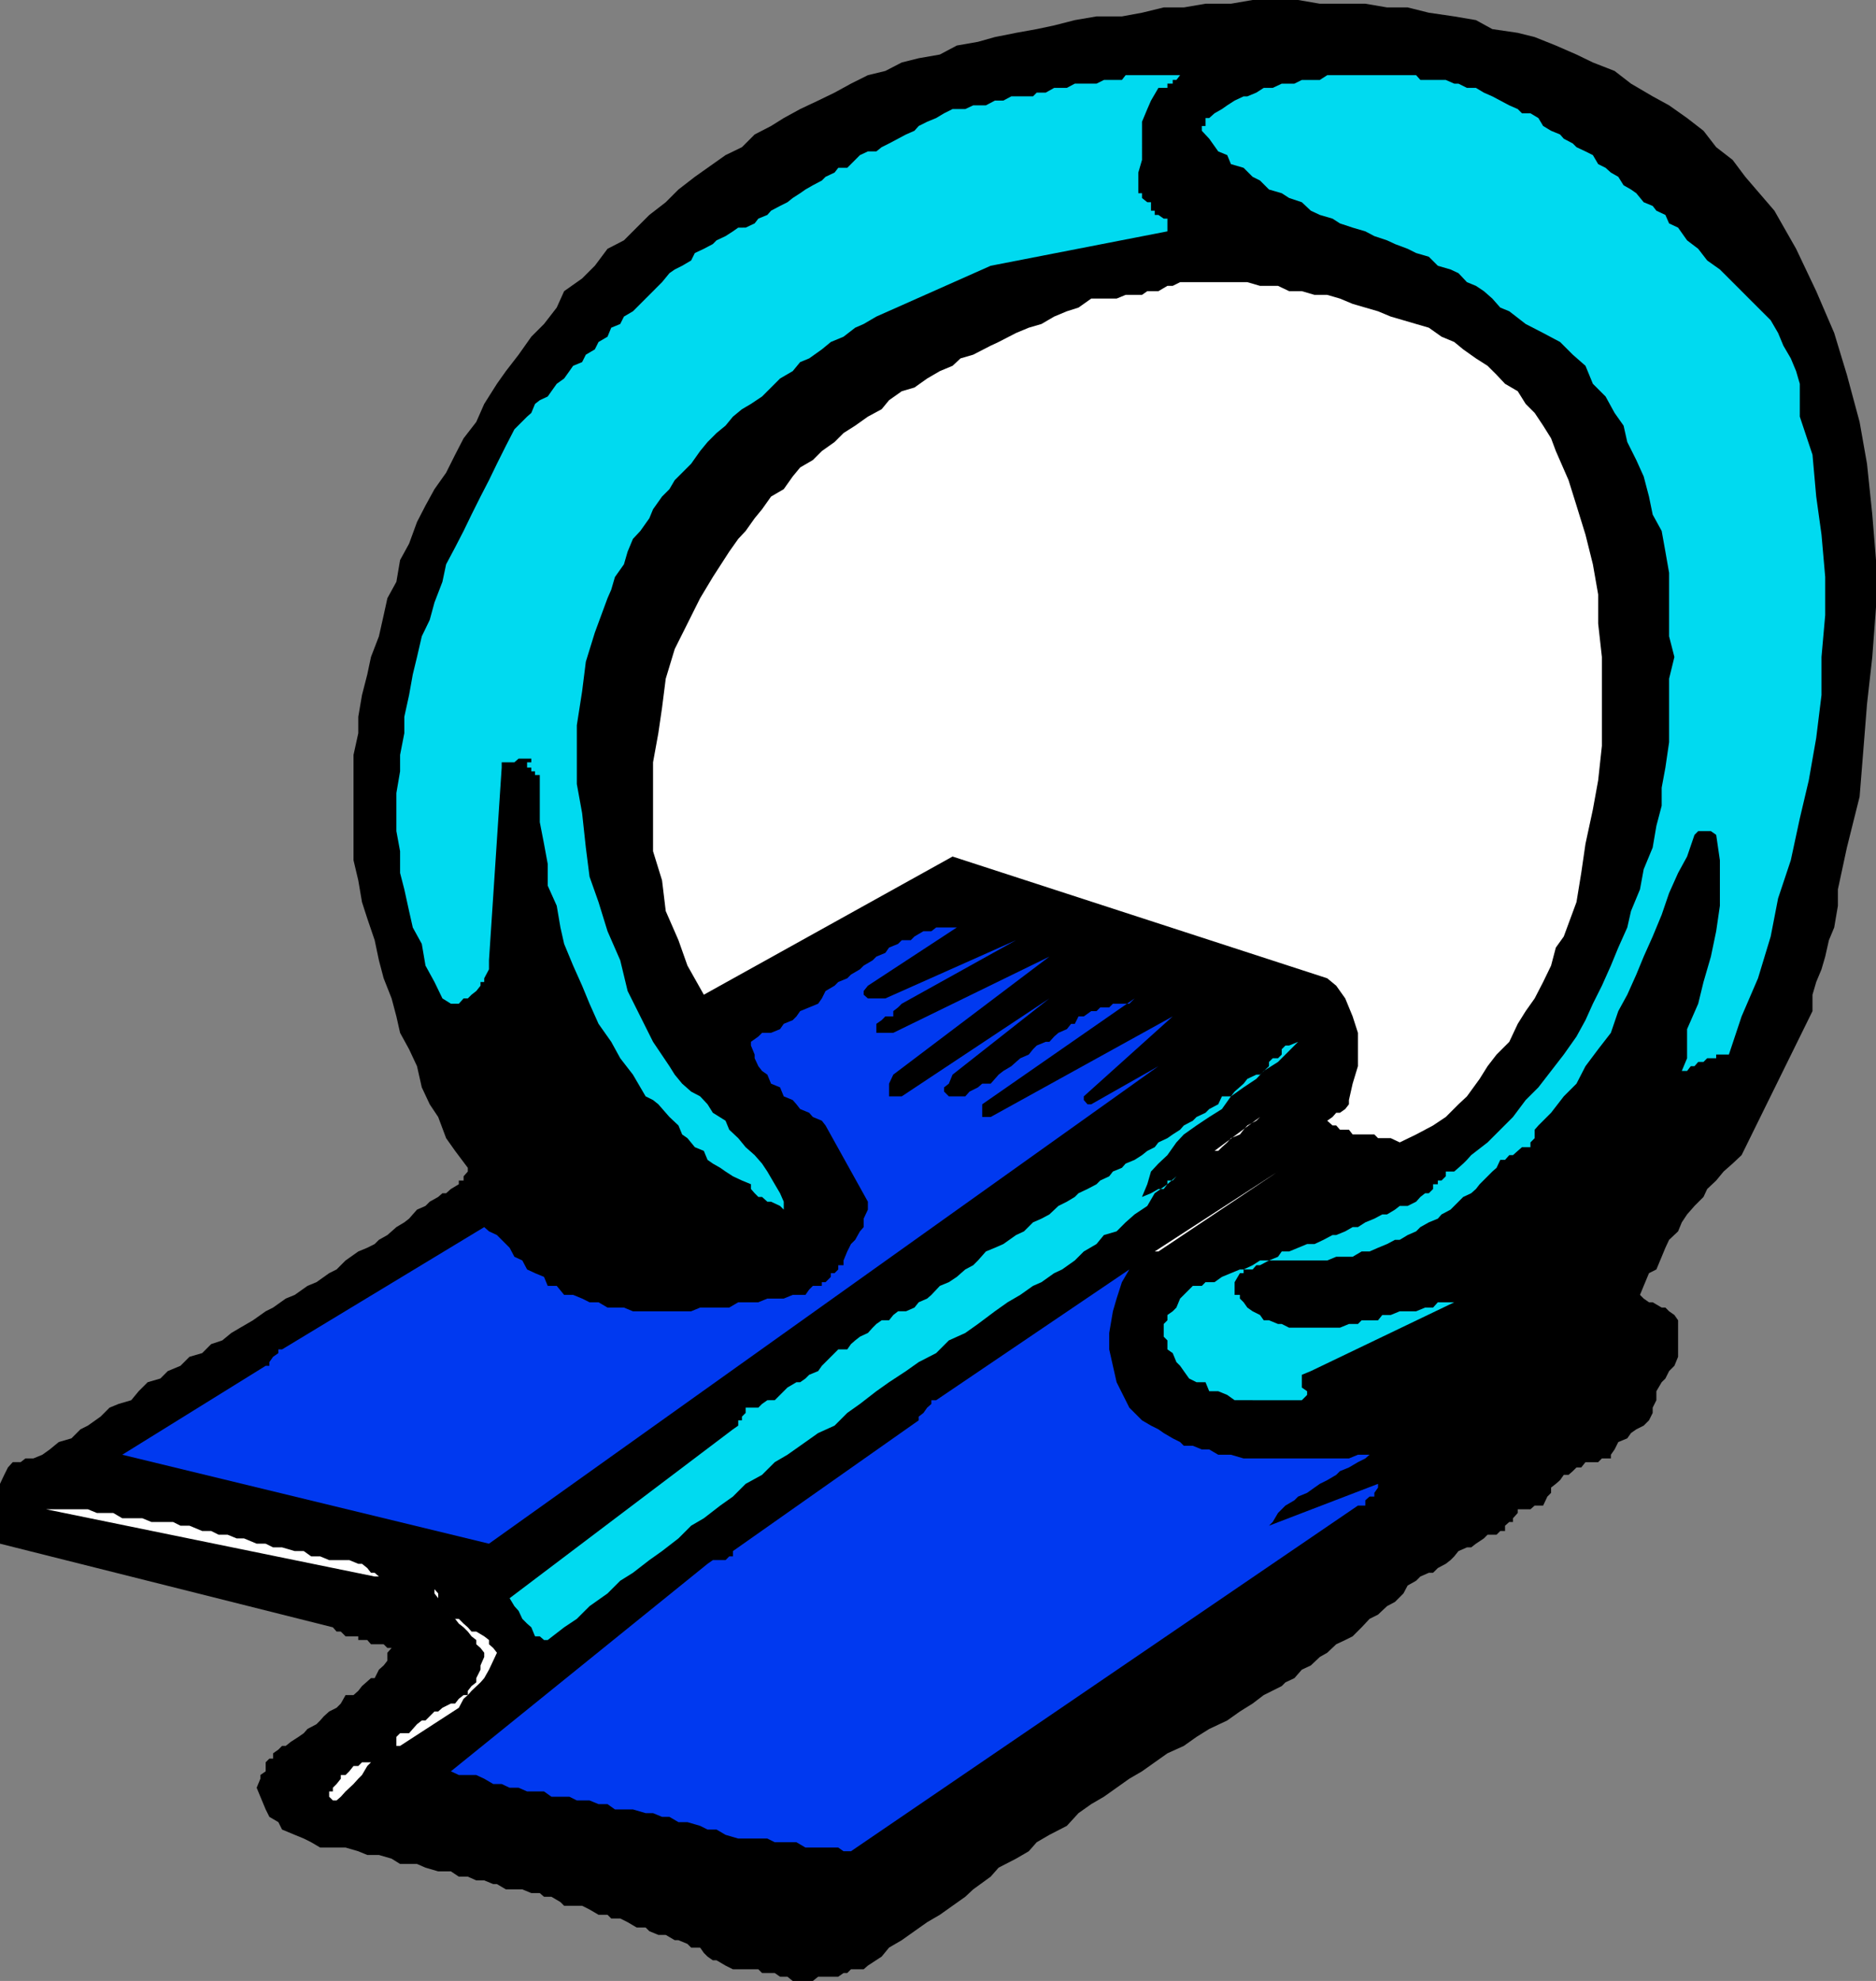 <svg xmlns="http://www.w3.org/2000/svg" width="354.5" height="374.203"><rect width="100%" height="100%" fill="#808080" stroke="none"/><path d="M149.8 374.203h3.802l1-.8h3.8l1-.7h.7l.699-.703h2.402l.797-.7 2.602-1.698 1.398-1.7 2.402-1.402 2.399-1.7 2.402-1.698 2.399-1.399L180 360l2.402-1.7 1.5-1.398 3.301-2.402 1.5-1.7 3.297-1.698 2.402-1.399 1.5-1.703 2.399-1.398 3.3-1.7 2.2-2.402 2.402-1.7 2.399-1.398 2.398-1.699 2.402-1.703 2.399-1.398 2.402-1.7 2.399-1.699 3.101-1.402 2.399-1.7 2.398-1.5 3.402-1.601 2.399-1.7 2.402-1.5 2.098-1.597 3.402-1.703.7-.7 1.699-.8 1.398-1.598 1.703-.8 1.7-1.602 1.398-.797 1.699-1.601 1.703-.801 1.399-.7 1.699-1.699 1.5-1.601 1.601-.801 1.7-1.598 1.5-.8 1.601-1.602.797-1.5 1.602-.898.8-.801 1.598-.7h.8l.903-.898 1.5-.8.899-.7.699-.703.8-1 1.602-.7H278l.902-.698 1.5-1 .7-.7h1.699l.699-.699h.902v-1l.801-.703h.7v-.7l.898-1v-.698h2.402l.797-.7h1.602l.8-1.699.7-.703v-1l.898-.7.8-.698.7-1h.902l.801-.7.7-.699h.898l.8-1H302l.703-.703h1.7v-.7l.699-1 .699-1.398 1.699-.699.703-1 1-.703 1.399-.7 1-1 .699-1.398v-1L313 264.5v-1.7l1-1.698.703-.7.7-1.402 1-1 .699-1.7v-6.898l-.7-1-1-.699-.699-.703H314l-1.7-1h-.698l-1-.7-.7-.698.7-1.7 1-2.402 1.398-.7 1-2.398.703-1.699.7-1.5 1.699-1.601.699-1.7 1-1.5 1.402-1.601 1.7-1.7.699-1.5L324.3 223l1.402-1.7 1.7-1.5 1.699-1.597L342.5 191v-3.098l.703-2.402 1-2.398.7-2.399.699-3.101 1-2.399.699-4.101V168l1.699-7.898 2.402-9.602.7-8.7.699-8.8 1-8.898.699-9.399v-8.902l-.7-8.598-1-9.601-1.398-7.899L349 70.801l-2.398-7.899L343.203 55l-3.8-8-4.102-7.2-5.5-6.398-2.399-3.199-3.101-2.402-2.399-3.098-3.101-2.402-3.399-2.399-3.101-1.699-4.098-2.402-3.101-2.399L301 11.801l-3.098-1.5L294 8.6 290 7l-3.2-.797L282 5.5l-3.098-1.7-4.101-.698-4.801-.7-4-1h-3.898L258 .703h-8.598L245.301 0h-8.598l-4.101.703H227.8l-4.098.7h-3.8l-4.102 1-3.801.699h-4.797l-4.101.699-3.899 1-3.3.699-3.903.703L188 7l-3.2.902-4 .7-3.198 1.699-4 .699-3.2.8-3.101 1.602-3.301.801-3.2 1.598-3.097 1.699-3.101 1.5-3.399 1.602-3.101 1.699-2.399 1.5-3.101 1.601-2.399 2.399-3.101 1.5-3.399 2.402-2.402 1.7-3.098 2.398-2.402 2.402-3.098 2.399L120.301 43l-2.399 2.402L114.801 47l-2.399 3.203L110 52.602 106.602 55l-1.399 3.102-2.402 3.101-2.399 2.399L98 67l-2.398 3.102-1.7 2.398-2.402 3.8-1.5 3.403-2.398 3.098L86 85.902l-1.7 3.399-2.198 3.101-1.7 3.098-1.601 3.102-1.5 4.101-1.7 3.098-.699 4.101L73.203 113l-.703 3.203-.898 4-1.5 3.899-.7 3.3-1 3.899-.699 4.101v3.098l-.902 4.102V162.5l.902 3.8.7 4.102 1 3.098 1.398 4.102.8 3.8.899 3.399 1.5 3.8.902 3.399.7 3.102 1.699 3.101 1.5 3.2.902 4 1.5 3.199L82.801 211l1.5 4L86 217.402l2.402 3.2v.699l-.8.902V223h-.899v.703l-1.5.899-.902.8h-.7l-.8.7-1.598.898-.8.8-1.602.7-.801.902-.7.801-.898.7-1.5.898-.902.8-.797.7-1.601.902-.801.797-1.399.703-1.699.7-2.402 1.699-1.7 1.699-1.398.699-2.402 1.703-1.7.7-2.398 1.699L54 245.3l-2.398 1.7-1.399.703-2.402 1.7-2.399 1.398-1.699 1L42 253.203l-2.098.7-1.699 1.699-2.402.699L34.1 258l-2.398 1-1.402 1.402-2.399.7-1.699 1.699L24.8 264.5l-2.399.703-1.699.7L19 267.601l-2.398 1.699-1.399.699-1.703 1.703-2.398.7-1.7 1.398-1.402 1-1.7.699H4.8l-.898.703h-1.5l-.902 1-.7 1.399L0 280.3v11.3l62.902 15.801.7.801h.8l.899.899h2.402v.699h1.7l.699.8H72.5l.703.7H74l-.797.902v1.5l-.703.899-.898.8L70.8 317h-.7l-1.699 1.5-.699.902-.902.801h-1.5l-.899 1.598-.8.8-1.399.7-1 .902-.703.797-.7.703-1.698.899-.7.8-1 .7L55 329l-1 .8h-.7l-.698.7-1 .703v1h-.7l-.699.7v1.699l-1 .699V336l-.703 1.703.703 1.7 1 2.398.7 1.402 1.699 1 .699 1.399 2.402 1 1.7.699L58.8 348l1.699 1h4.8l2.403.703 1.7.7h2.199l2.398.699 1.602 1H78.8l1.601.699 2.399.699h2.402l1.5 1h1.7l1.597.703h1.5l1.703.7h.7l1.699 1h3.101l1.7.699H102l.8.699h1.403l1.7 1 .699.699H110l1.402.703 1.7 1h1.699l.699.7h1.703l1.399.699 1.699 1H122l.703.699 1.7.699h1.398l1.699 1h.703l1.7.703.699.7h1.699l.699 1 .703.699 1 .699h.7l1.699 1 1.398.699h4.8l.7.703h2.402l1 .7h1.399l1 .8"/><path fill="#0039f0" d="m160.8 349.703 95.802-65.3H258v-1l.8-.7h.903V282l.7-1v-.7l-20.602 7.903.699-.703 1-1.7.703-.698.7-.7 1.699-1 .699-.699L247 282l1.402-1 1-.7 1.399-.698 1.699-1 .703-.7 1.7-.699 1.699-1L258 275.5l.8-.7h-2.198l-1.7.7H235l-2.398-.7h-2.399l-1.703-1h-1.398l-1.7-.698h-1.699l-.703-.7-1.398-.699-1.7-1-1-.703-1.402-.7-1.7-1-2.398-2.398-.699-1.402-1.703-3.398-.7-3.102-.698-3.098v-3.101l.699-4.098.699-2.402 1-3.098 1.402-2.402-36.5 24.699H176v.703l-.797.7-.703 1-.898.699v.699L138.5 293v1h-.7l-.698.703h-2.399l-1 .7-48.5 39.199 1.5.699H90l1.5.699 1.703 1h1.598l1.5.703H98l1.602.7h3.199l1.402 1h3.399l1.398.699h2.402l1.7.699h1.699l1.402 1h3.399l2.398.699h1.402l1.7.703h1.398l1.703 1h1.7l2.398.7 1.402.699h1.7l1.699 1 2.398.699h5.5l1.402.699h4.098l1.703 1h6.2l1 .703h1.398"/><path fill="#fff" d="M62.902 340.102h.7l.8-.7.899-1L66.8 337l.902-1 .7-.7 1-1.698.699-.7h-1.7l-.699.7H66.8l-.801 1-.7.699h-.898V336l-.8 1-.7.703v.7h-.699v1l.7.699m12.7-10.302 11.101-7.198.899-1.7.8-.699.7-.8L90.8 317.8l.7-.8.902-1.598.801-1.699.7-1.5-.7-.902-.8-.7v-.8l-.903-.7-1.5-.898h-.898l-.7-.8-.8-.7-.899-.902H86l-.797-.801-.902-.7-.7-.898-.8-.8V301l-.7-.797V301l.7.902v.7l.8.8.7.899.902.699.797.8.703.903.899.7.8.8.7.899.898.699v.8l.8.7.7.902V313l-.7 1.602v.8L90 317v.8l-.898.7-.7.902v.801h-.8l-.899.7-.703.898h-.797l-1.601.8-.801.7h-.7l-.898.902-.8.797h-.7l-.902.703-.801.899-.7.8h-1.698l-.7.7v1.699h.7"/><path fill="#00daf0" d="m103.5 309.8 3.102-2.398 2.398-1.601 2.402-2.399 3.399-2.402 2.402-2.398 2.399-1.5 3.101-2.399 2.399-1.703 3.101-2.398 2.399-2.399 2.398-1.402 3.102-2.399 2.398-1.699 2.402-2.402 3.098-1.7 2.402-2.398 2.399-1.402 3.402-2.399 2.399-1.699 3.101-1.402 2.399-2.399 2.398-1.699 3.102-2.402 2.398-1.7 3.203-2.101 2.399-1.7 3.3-1.698 2.399-2.399 3.101-1.402 2.399-1.7 3.199-2.398 2.402-1.703 2.399-1.398 2.402-1.7 1.598-.699 2.402-1.703 1.5-.7 2.399-1.698 1.699-1.7 2.402-1.402 1.399-1.7 2.398-.698 1.703-1.7 1.7-1.5 2.398-1.601 1.402-2.399 2.399-1.699 1.699-1.5-.7.797h-1v.703l-.699.899h-1l-1.402.8-1.7.7 1-2.399.7-2.402 1.402-1.5 1.7-1.598 1.699-2.402 1.402-1.5 2.399-1.7L228.5 211l2.402-1.5 1.7-2.398 2.398-1.7 2.402-1.601 1.399-1.5 2.699-1.7 1.402-1.398 2.399-2.402-1.7.699h-.699l-.699.703v1l-.703.7h-1l-.7.699v.8L238.103 203h-.7l-1.699.8-.703.903-1.7 1.5-.698.899h-1.7l-.699 1.5-1.703.898-.7.703-1.698.797-.7.703-1.699.899-.703.8-1.398.899-1 .699-1.7.8-.699.903-1.402.7-1 .8-1.399.899-1.699.699-.703.8-1.7.7-.698.902-1.7.797-.699.703-1.703.899-1.7.8-.698.7-1.5.898-1.602.8-1.7 1.602-1.5.801-1.597.7-1.703 1.699-1.5.699-2.398 1.699-1.602.703-1.7.7-1.5 1.699-.898.898-1.5.8-1.601 1.403-1.5 1-1.7.7-1.601 1.699-.797.699-1.601.699-.801 1-1.598.703h-1.5l-.902.7-.801 1h-1.398l-1 .699-.7.699-.902 1-1.5.699-.898.703-.801.7-.7 1h-1.699l-.699.699-.703.699-1.7 1.699-.698 1-1.7.703-.699.7-1 .699h-.703l-1.7 1-2.398 2.398H145l-1 .703-.7.7h-2.398v1l-.699.699v.699h-.703v1l-1 .699-42.2 31.902.903 1.5.797.899.703 1.5.899.902.8.7.7 1.699H102l.8.699h.7"/><path fill="#fff" d="M70.8 297.8H74h-2.398l-.801-.698h-.7l-.699-.899-1-.8h-.699l-1.703-.7h-3.797L60.5 294h-1.7l-1.398-1h-1.699l-2.402-.7h-1.7l-1.398-.698H48.5l-2.398-1h-1.399l-1.703-.7h-1.7l-1.398-.699h-1.699l-2.402-1h-1.7l-1.398-.703h-4.101l-1.7-.7h-3.8l-1.7-1h-3.101l-1.7-.698H8.704L70.801 297.8"/><path fill="#0039f0" d="m92.402 291.602 126.5-90.2-12.699 7.2h-.703l-.7-.801v-.7L221.603 192l-34.399 19h-1.601v-2.398l28.8-20-1 1h-3.101l-.7.699h-1.699l-.699.699h-1l-1.402 1h-1l-.7 1.402h-.699l-.8 1-1.602.7-.797.699-.902 1h-.7l-1.699.699-.699.703-.8 1-1.602.7-.801.699-.898.8-1.5.899-.899.699-.703.8-.797.903h-1.601l-.801.7-1.598.8-.8.899H179.3l-.899-.899v-.8l.899-.7.7-1.703 18.3-14.398-27.898 18.5H168v-2.399l.8-1.703 29.5-22.297-29.5 14.399h-3.198v-1.7l1-.699.699-.703h1.5v-1l.902-.7.7-.698 21.597-12-24.7 11H164l-.797-.7v-.699l.797-1 16.8-11h-3.898l-.902.7h-1.5l-1.7 1-.698.699h-1.7l-.699.699L168 179l-.7 1-1.698.703-.7.7-1.699 1-.703.699-1.7 1-.698.699-1.7.699-.699.703-1.703 1-.7 1.399-.698 1-3.399 1.398-.703 1-.7.703-1.698.7-.7 1-1.699.699H144l-.7.699-1.398 1v.699l.7 1.703v.7l.699 1.5.699.898 1 .699.703 1.703 1.7.7.699 1.699 1.699.699.699.8.703.899 1.7.703.699.797 1.699.703.699.899L164 227v1.5l-.797 1.703v1.598l-.703.8-.898 1.602-.801.797-.7 1.402-.699 1.7V239h-1v.8l-.699.7H157v.703l-1 1h-.7v.7h-1.698l-.7.699-.699 1h-2.402l-1.7.699H145l-1.7.699h-3.8l-1.7 1h-5.5l-1.698.703h-11l-1.7-.703h-3.101l-1.7-1h-1.699l-1.402-.7-1.7-.698h-1.698l-1.399-1.7H103.5l-.7-1.699-1.698-.703-1.5-.7-.899-1.698-1.5-.7-.902-1.699-.7-.703-.8-.797-.899-.902-1.5-.7-.902-.8-38.2 23.101h-.698v.7l-1 .699-.7 1V258h-.699l-27.101 16.8 69.3 16.802"/><path fill="#00daf0" d="M236.703 264.5H246l1-1v-.7l-1-.698v-2.399l1.703-.703 27.098-13h-3.098l-.902 1h-1.5l-1.7.703H264.5l-1.7.7h-1.597l-.8 1H257.3l-.7.699h-1.699l-1.699.699h-9.601l-1.399-.7h-.703l-1.7-.699h-1l-.698-1-1.399-.699-1-.703-.703-1-.7-.7v-.698h-1v-2.399l1-1.703h.7v-.7h1.703l.7-.8h.699l1.699-.898h11l1.699-.7h3.102l1.699-1h1.5l1.601-.699 1.7-.703 1.5-.797h.898l1.5-.902 1.602-.7.8-.8 1.598-.899 1.703-.699.7-.8 1.699-.903 2.398-2.398 1.5-.7.902-.8.7-.899 1.5-1.5.898-.902.8-.7.7-1.5h.902l.801-.898h.7l.898-.8.8-.7h1.602v-.902L290 215v-1.598l.703-.8 2.399-2.399 2.398-3.101 2.402-2.399 1.7-3.3 2.398-3.2 2.402-3.101 1.399-4.102 1.699-3.098 1.703-3.8 1.399-3.399 1.699-3.8L314 172.8l1.402-4.098 1.7-3.8 1.699-3.102 1.402-4.098.7-.703h2.398l1 .703.699 4.797v8.602l-.7 4.8-1 4.801-1.398 4.797-1 4.102-2.101 4.8v5.5l-1 2.399h1l.699-.899h.703l.7-.8h1l.699-.7h1.699v-.699h2.402l2.399-7.203 3.101-7.2 2.399-7.898 1.398-7.199 2.402-7.203 1.7-7.898 1.699-7.2 1.402-8 1-8.101v-7.2l.7-7.898V109l-.7-8-1-7.2-.703-7.898-2.398-7.199V72.5l-.7-2.398-1-2.399L337 65.301l-1-2.399-1.398-2.402-1.7-1.7-2.402-2.398L329.102 55l-2.399-2.398-1.703-1.7-2.398-1.699-1.7-2.203-2.101-1.598L317.1 43l-1.699-.797-.699-1.601L313 39.8l-.7-.899-1.698-.699-1.399-1.703-1-.7-1.402-.8-1-1.598-1.399-.8-1-.899L302 31l-1-1.7-1.398-.698-1.7-.801-.699-.7-1.703-.898-.7-.8-1.698-.7-1.5-.902-.899-1.5-1.5-.899h-1.601l-.801-.8-1.598-.7L283.5 19l-1.5-.797-1.598-.703-1.5-.898h-1.699l-1.601-.801h-.801l-1.598-.7h-4.8l-.801-.898H250.8l-1.399.899H246l-1.398.699h-2.399l-1.703.8h-1.7l-1.398.899-1.699.703H235l-1.7.797-1.398.902-1 .7-1.402.8-1 .899h-.7v1.5h-.698v.902l1.398 1.5 1.703 2.399 1.7.699.699 1.699 2.398.703 1.703 1.7 1.399.699L239.8 35.8l2.402.699 1.399.902 2.398.801 1.703 1.598 1.7.8 2.398.7 1.402.902 2.399.797 2.398.703 1.703.899 2.399.8 1.5.7L266 47l1.602.8 2.398.7 1.703 1.703 2.399.7 1.5.699 1.601 1.699 1.7.699 1.5 1L282 56.402l1.5 1.7 1.703.699 3.098 2.402 3.3 1.7 3.2 1.699L297.203 67l2.399 2.102L301 72.5l2.402 2.402 1.7 3.098 1.699 2.402.699 3.098 1.703 3.402L310.602 90l1 3.8.699 3.403 1.699 3.098.703 3.902.7 4v12l1 3.899-1 4.101v12l-.7 4.797-.703 3.8v3.403L313 156l-.7 4.102-1.698 4.101-.7 3.797-1.699 4.102-.703 3.101-1.7 3.797-1.398 3.402-1.699 3.801-1.703 3.399-1.398 3.101-1.7 3.098-2.402 3.402-2.398 3.098-2.399 3.101-2.402 2.399-2.399 3.199-4.8 4.8-3.102 2.403-.797.899-.703.699-.898.8-.801.7h-1.598v.902l-.8.797h-.7v.703h-.902v.899l-.801.8h-.7l-.898.7-.8.898-1.602.8h-1.5l-.898.7-1.5.902h-.899l-1.5.801-1.703.7-1.398.898h-1l-1.399.8-1.703.7h-.7l-1.698.902-1.7.797H247l-1.7.703-1.698.7h-1.399l-.703 1-1.7.699h-1.698l-1.399.898-1.703.8h-.7l-1.698.7-1.7.703-1.402 1h-1.7l-.698.7h-1.7l-1.699 1.699-.703.699-.7 1.699-.698.703-1 .7v1l-.7.699v2.398l.7.703v1.7l1 .699.699 1.699.699.699.703 1 1 1.402 1.399.7h1.699l.699 1.699h1.703l1.7.699 1.398 1h3.402"/><path fill="#fff" d="m218.902 236.402 22.598-15.101-23.297 15.101Zm0 0"/><path fill="#00daf0" d="m148.102 227-.7-1.598-1-1.699-1.402-2.402-1-1.5-1.398-1.598-1.7-1.5L139.5 215l-1.7-1.598-.698-1.699-2.399-1.5-1-1.601-1.402-1.5-1.7-.899-1.699-1.5L127.5 203l-1-1.598-3.098-4.601L121 192l-2.398-4.797-1.399-5.8-2.402-5.5-1.7-5.5-1.699-4.801-.699-5.5-.703-6.5-1-5.5V137l1-6.398.703-5.602 1.7-5.5 2.398-6.5.699-1.598.703-2.402 1.7-2.398.699-2.399 1-2.402 1.398-1.5 1.703-2.399.7-1.699 1.699-2.402 1.398-1.399 1-1.699 3.102-3.101 1.699-2.399 1.402-1.703 1.7-1.7 1.699-1.398 1.398-1.699 1.703-1.402 1.7-1L144 74.902l1.703-1.699 1.7-1.703 2.398-1.398 1.402-1.7 1.7-.699L155.3 66l1.7-1.398 2.402-1 2.2-1.7 1.601-.699 2.399-1.402 21.601-9.598 33.399-6.5v-2.402h-.7l-1-.7h-.699v-.8h-.703v-1.598h-.7l-1-.8V36.5h-.698v-3.898l.699-2.399V23l1-2.398L217.5 19l1.402-2.398h1.7V15.8h1v-.7h.699l.699-.898h.703-11l-.703.899h-3.398l-1.399.699h-4.101l-1.5.8h-2.399l-1.601.899h-1.7l-.699.703h-4.101l-1.5.797H188l-1.7.902h-2.398l-1.5.7H180l-1.598.8-1.5.899-1.699.699-1.601.8-.801.903-1.598.7-1.5.8-1.703.899-1.398.699-1 .8H164l-1.5.7-.898.902-1.5 1.5h-1.7l-.699.899-1.703.8-.7.7-1.698.898-1.399.8-1 .7-1.402.902-1 .801-1.399.7-1.699.898-.703.8-1.7.7-.698.902-1.7.797H139.5l-1 .703-1.398.899-1.7.8-.699.7L133 47l-1.7.8-.698 1.403-1.7 1-1.402.7-1 .699-1.398 1.699-.7.699-1.699 1.703-.703.7-2.398 2.398-1.7 1-.699 1.402-1.703.7-.7 1.699-1.698 1-.7 1.398-1.699 1-.703 1.402-1.7.7-.698 1-1 1.398-1.399 1-1 1.402-.703 1-1.5.7-.898.699-.7 1.699-.8.703-2.399 2.399-1.601 3.101-1.7 3.399-1.5 3.101-1.601 3.098-1.7 3.402-1.5 3.098L86 103.402l-1.7 3.2-.698 3.3-1.5 3.899-.899 3.3-1.5 3.102-.902 3.899-.801 3.3-.7 3.899-.898 4.101v3.098l-.8 4.102v3.101l-.7 4.098V157l.7 3.8v4.102l.8 3.098.899 4.102.699 3.101 1.703 3.098.7 4.101 1.699 3.098 1.5 3.102 1.601 1h1.5l.899-1h.8l.7-.7.898-.699.8-1v-.703h.7v-.7l.902-1.698v-1.7L94.801 145h-.899.899v-1h2.402l.797-.7h2.402v.7h-.8v1h.8v.703h.7v.7H102v8.898l.8 4.101.7 3.801v4.098l1.703 3.8.7 4.102.699 3.098 1.699 4.101 1.699 3.801 1.402 3.399 1.7 3.8 2.398 3.399 1.703 3.101 2.399 3.098 2.398 4.102 1.402.699 1 .8 1.399 1.602.699.797 1.703 1.602.7 1.699 1 .699 1.398 1.703 1.699.7.703 1.699 1 .699 1.399.8 1 .7 1.398.902 1.703.797 1.7.703v.899l.699.8.699.7H144l1 .898h.703l1.7.8.699.7V227"/><path fill="#fff" d="m230.203 217.402.7-.699 1-.902.699-.801 1.699-.7.699-.898.703-.8 1.7-.899.699-.703-8.602 6.402h.703M264.5 215.8l3.102-1.5 3.199-1.698 2.402-1.602 2.399-2.398 1.601-1.5 2.399-3.301 1.5-2.399 1.699-2.199 2.402-2.402 1.598-3.399 1.5-2.402 1.699-2.398 1.602-3.102 1.5-3.098L294 179l1.5-2.098 2.402-6.5.899-5.5.8-5.5 1.399-6.5 1-5.5.703-6.5v-16.8L302 117.8v-5.5l-1-5.7-1.398-5.601-1.7-5.5-1.5-4.797-2.402-5.5-.898-2.402-1.5-2.399L290 78l-1.7-1.7-1.5-2.398-2.398-1.402-1.601-1.7-1.7-1.698-2.199-1.399L276.5 66l-1.7-1.398-2.398-1-2.402-1.7-2.398-.699-2.399-.703-2.402-.7-2.399-1-2.402-.698-2.398-.7-2.399-1-2.402-.699h-2.399L246 55h-2.398l-2.102-1h-3.398l-2.399-.7H223l-1.398.7h-1l-1.7 1h-2.101l-1 .703h-3.098l-1.703.7h-4.797l-2.402 1.699-2.2.699-2.398 1-2.402 1.402-2.399.7-2.402 1-3.297 1.699-1.5.699-3.3 1.699-2.403.703-1.5 1.399-2.398 1-2.399 1.398-2.402 1.703-2.399.7L168 75.601l-1.398 1.699L164 78.703l-2.398 1.7-2.2 1.398-1.699 1.699-2.402 1.703-1.7 1.7-2.398 1.398L149.801 90l-1.7 2.402-2.398 1.399L144 96.203l-1.398 1.7-1.7 2.398-1.402 1.5-1.7 2.402-3.097 4.797-2.402 4-2.399 4.8-2.402 4.802-1.7 5.601-.698 5.5-.7 4.797-1 5.5v16.8l1.7 5.5.699 5.802 2.402 5.5 1.7 4.8 3.097 5.5 47-26.101 70.8 23 1.7 1.402 1.703 2.399 1.399 3.398 1 3.102v6.3l-1 3.301-.7 3.098v.8l-.699.899-1 .703h-.703l-.7.797-1 .703 1 .899h.7l.703.8h1.7l.699.899h4.101l.7.699h2.398l1.699.8"/></svg>
